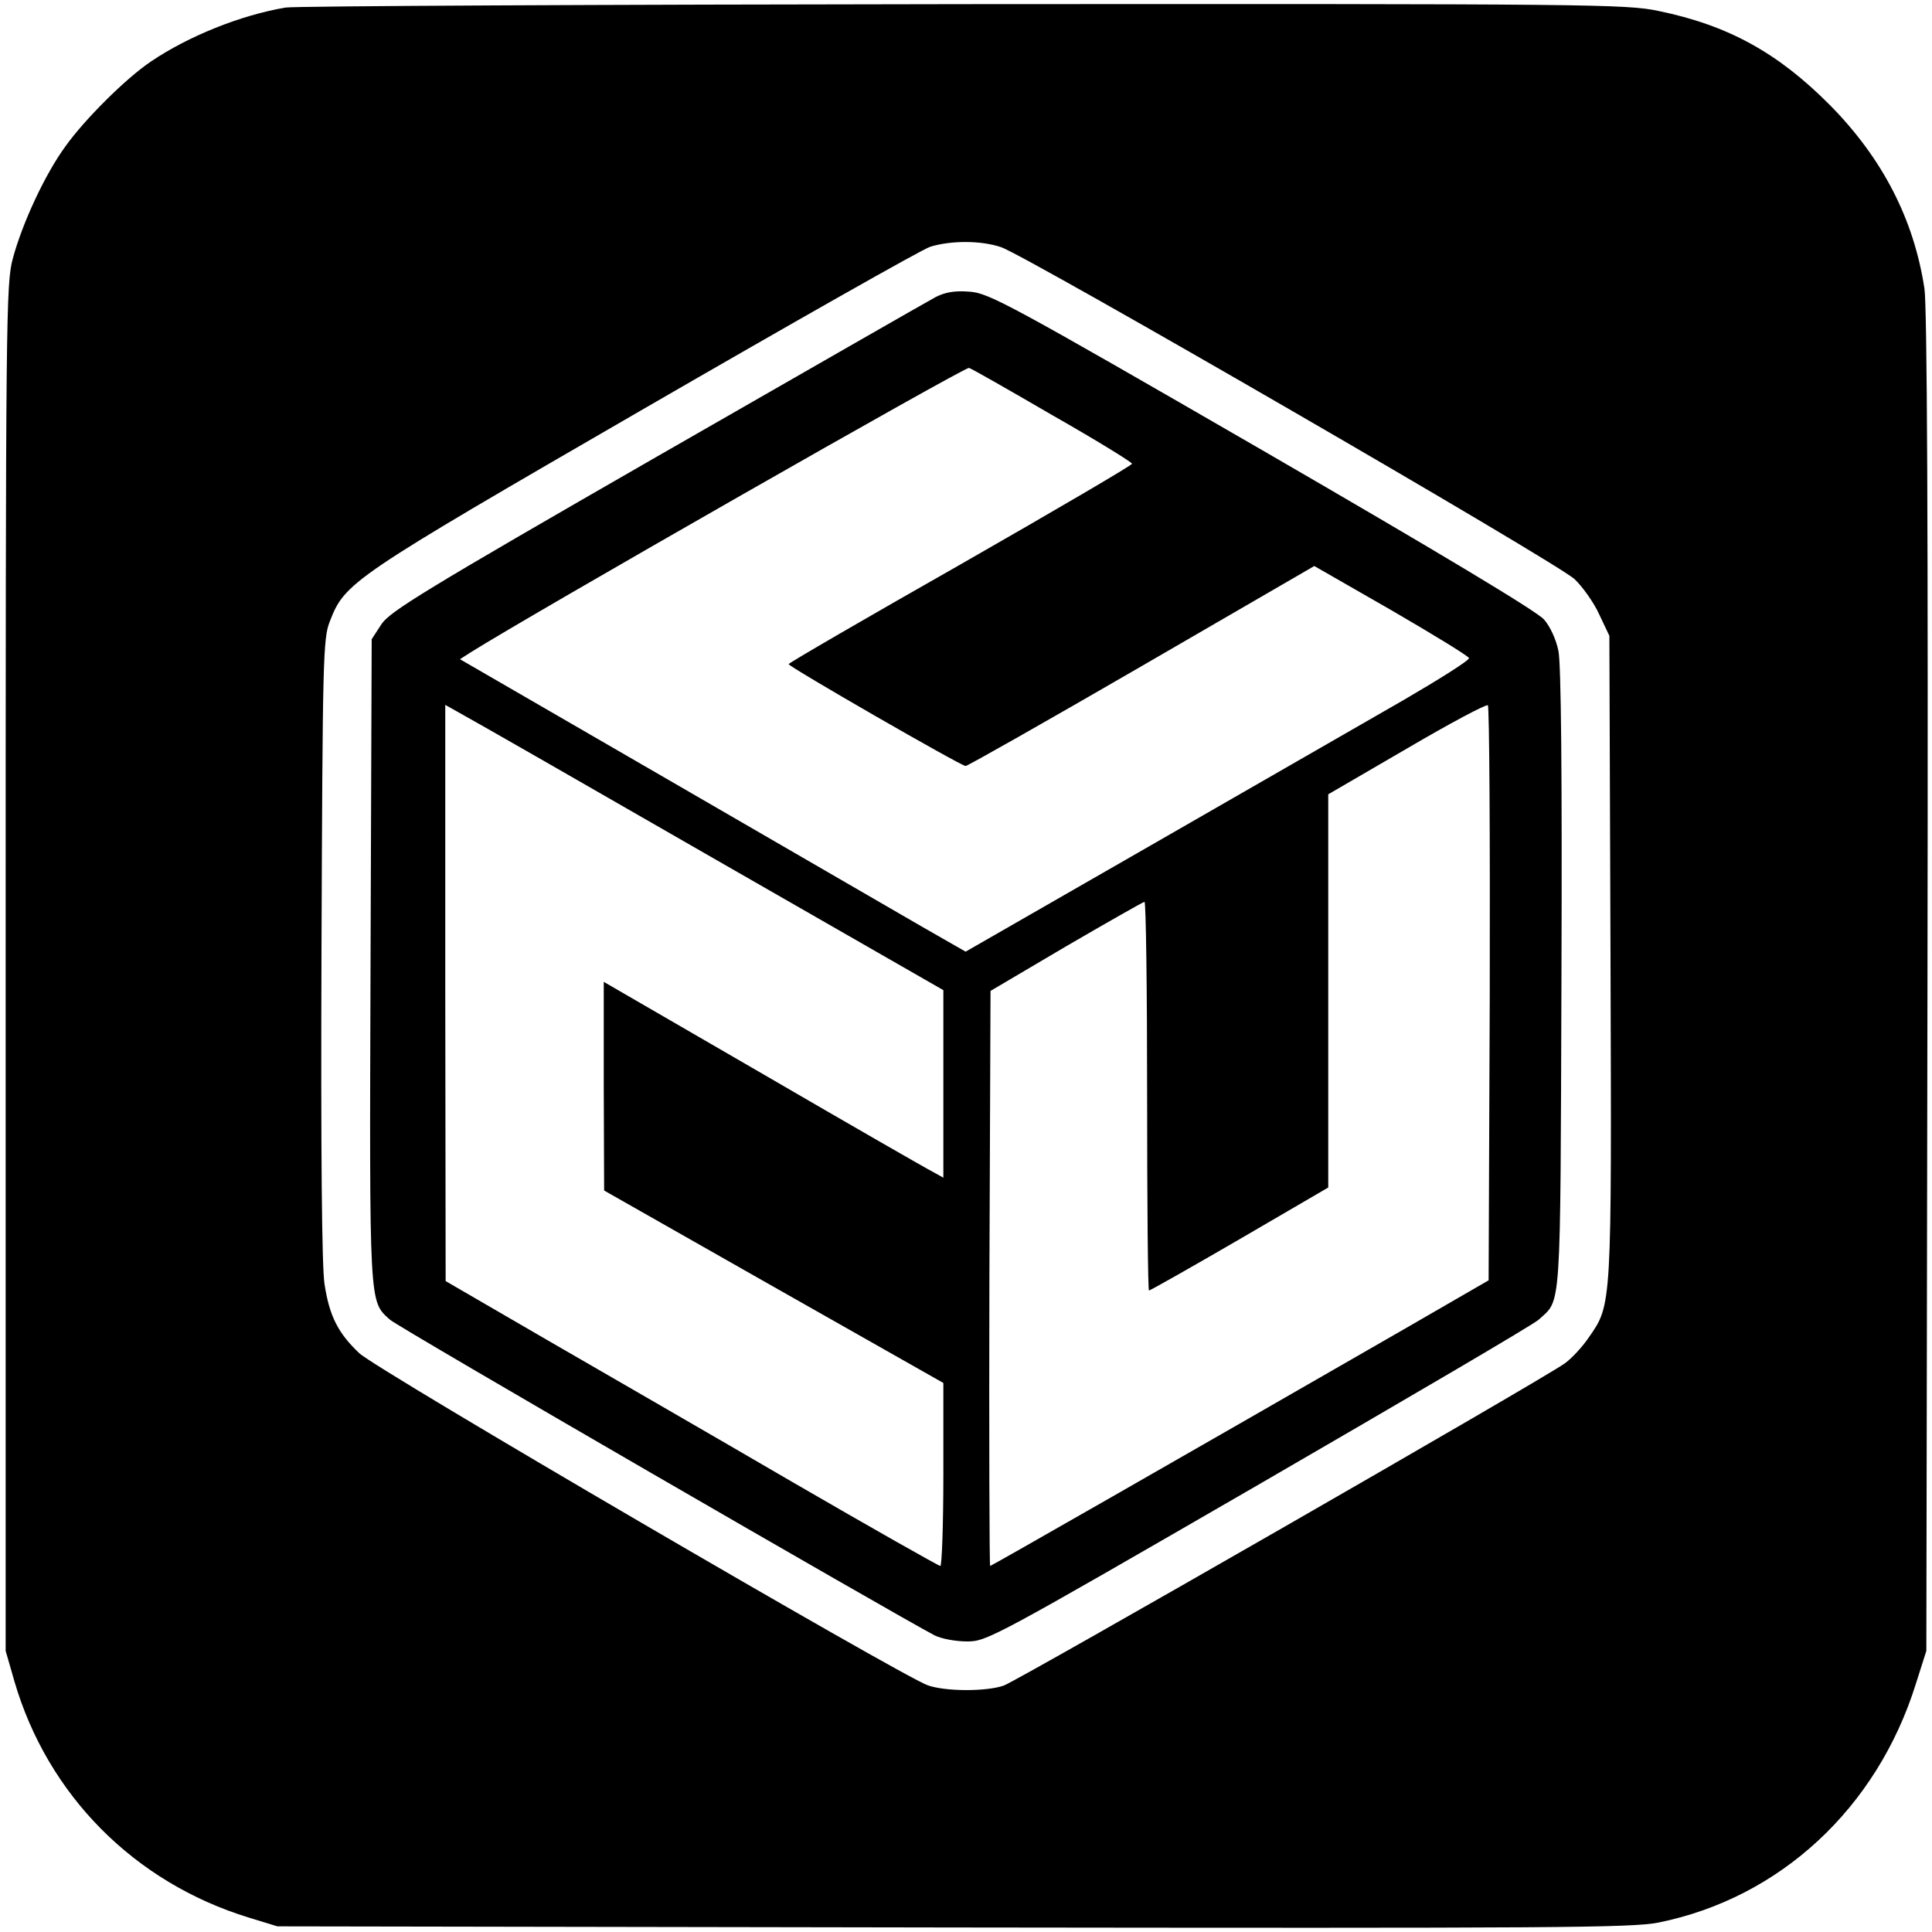 <?xml version="1.0" standalone="no"?>
<!DOCTYPE svg PUBLIC "-//W3C//DTD SVG 20010904//EN"
 "http://www.w3.org/TR/2001/REC-SVG-20010904/DTD/svg10.dtd">
<svg version="1.0" xmlns="http://www.w3.org/2000/svg"
 width="512pt" height="512pt" viewBox="0 0 512 512"
 preserveAspectRatio="xMidYMid meet">
<g transform="translate(0,512) scale(0.1,-0.1)"
fill="#000000" stroke="none">
<path d="M757 5100 c-119 -20 -258 -76 -357 -143 -67 -45 -176 -154 -226 -224
-55 -75 -115 -205 -140 -298 -18 -67 -19 -141 -19 -1880 l0 -1810 23 -80 c88
-302 318 -534 622 -627 l75 -23 1790 -3 c1609 -2 1798 -1 1870 13 322 65 579
303 682 632 l28 88 3 1770 c2 1222 -1 1792 -8 1840 -28 184 -111 345 -250 486
-138 139 -270 212 -455 250 -86 18 -168 19 -1840 18 -962 -1 -1772 -5 -1798
-9z m1896 -635 c68 -23 1477 -838 1520 -880 21 -20 51 -62 65 -93 l27 -57 3
-849 c3 -935 4 -922 -58 -1011 -17 -25 -45 -55 -63 -68 -51 -38 -1448 -840
-1487 -854 -46 -16 -155 -16 -202 1 -72 26 -1462 837 -1506 880 -56 53 -79 98
-92 183 -7 45 -10 345 -8 888 3 769 4 823 22 868 40 104 55 114 831 563 396
229 738 423 760 430 55 17 135 17 188 -1z"/>
<path d="M2480 4333 c-19 -10 -352 -201 -739 -423 -616 -354 -707 -410 -730
-444 l-26 -40 -3 -850 c-3 -923 -4 -903 51 -953 18 -18 1346 -786 1444 -837
18 -9 56 -16 86 -16 52 0 69 9 773 416 395 229 730 425 742 437 60 55 57 7 60
902 2 551 -1 836 -8 870 -6 30 -22 65 -38 83 -17 21 -286 182 -747 449 -673
389 -724 416 -775 420 -40 3 -64 -1 -90 -14z m310 -314 c116 -66 210 -124 210
-128 0 -4 -205 -124 -455 -267 -250 -142 -455 -261 -455 -264 0 -7 457 -270
469 -270 5 0 215 119 467 265 l457 265 204 -117 c112 -65 205 -122 206 -127 1
-6 -77 -55 -173 -111 -96 -55 -397 -228 -668 -384 l-493 -283 -117 67 c-64 37
-366 212 -670 388 l-553 320 28 18 c157 99 1311 758 1321 754 7 -2 107 -59
222 -126z m1158 -1534 l-3 -758 -225 -130 c-596 -343 -1093 -627 -1096 -627
-2 0 -3 343 -2 762 l3 762 200 118 c110 64 203 117 208 118 4 0 7 -232 7 -515
0 -283 2 -515 5 -515 3 0 111 61 240 136 l235 137 0 521 0 521 208 121 c114
67 210 118 215 115 4 -4 6 -349 5 -766z m-2060 362 l612 -351 0 -249 0 -248
-27 15 c-16 8 -218 124 -450 259 l-423 245 0 -276 1 -277 449 -255 450 -255 0
-242 c0 -134 -4 -243 -8 -243 -4 0 -181 100 -393 223 -211 123 -504 292 -651
377 l-267 155 -1 763 0 764 48 -27 c26 -14 323 -184 660 -378z"/>
</g>
</svg>
